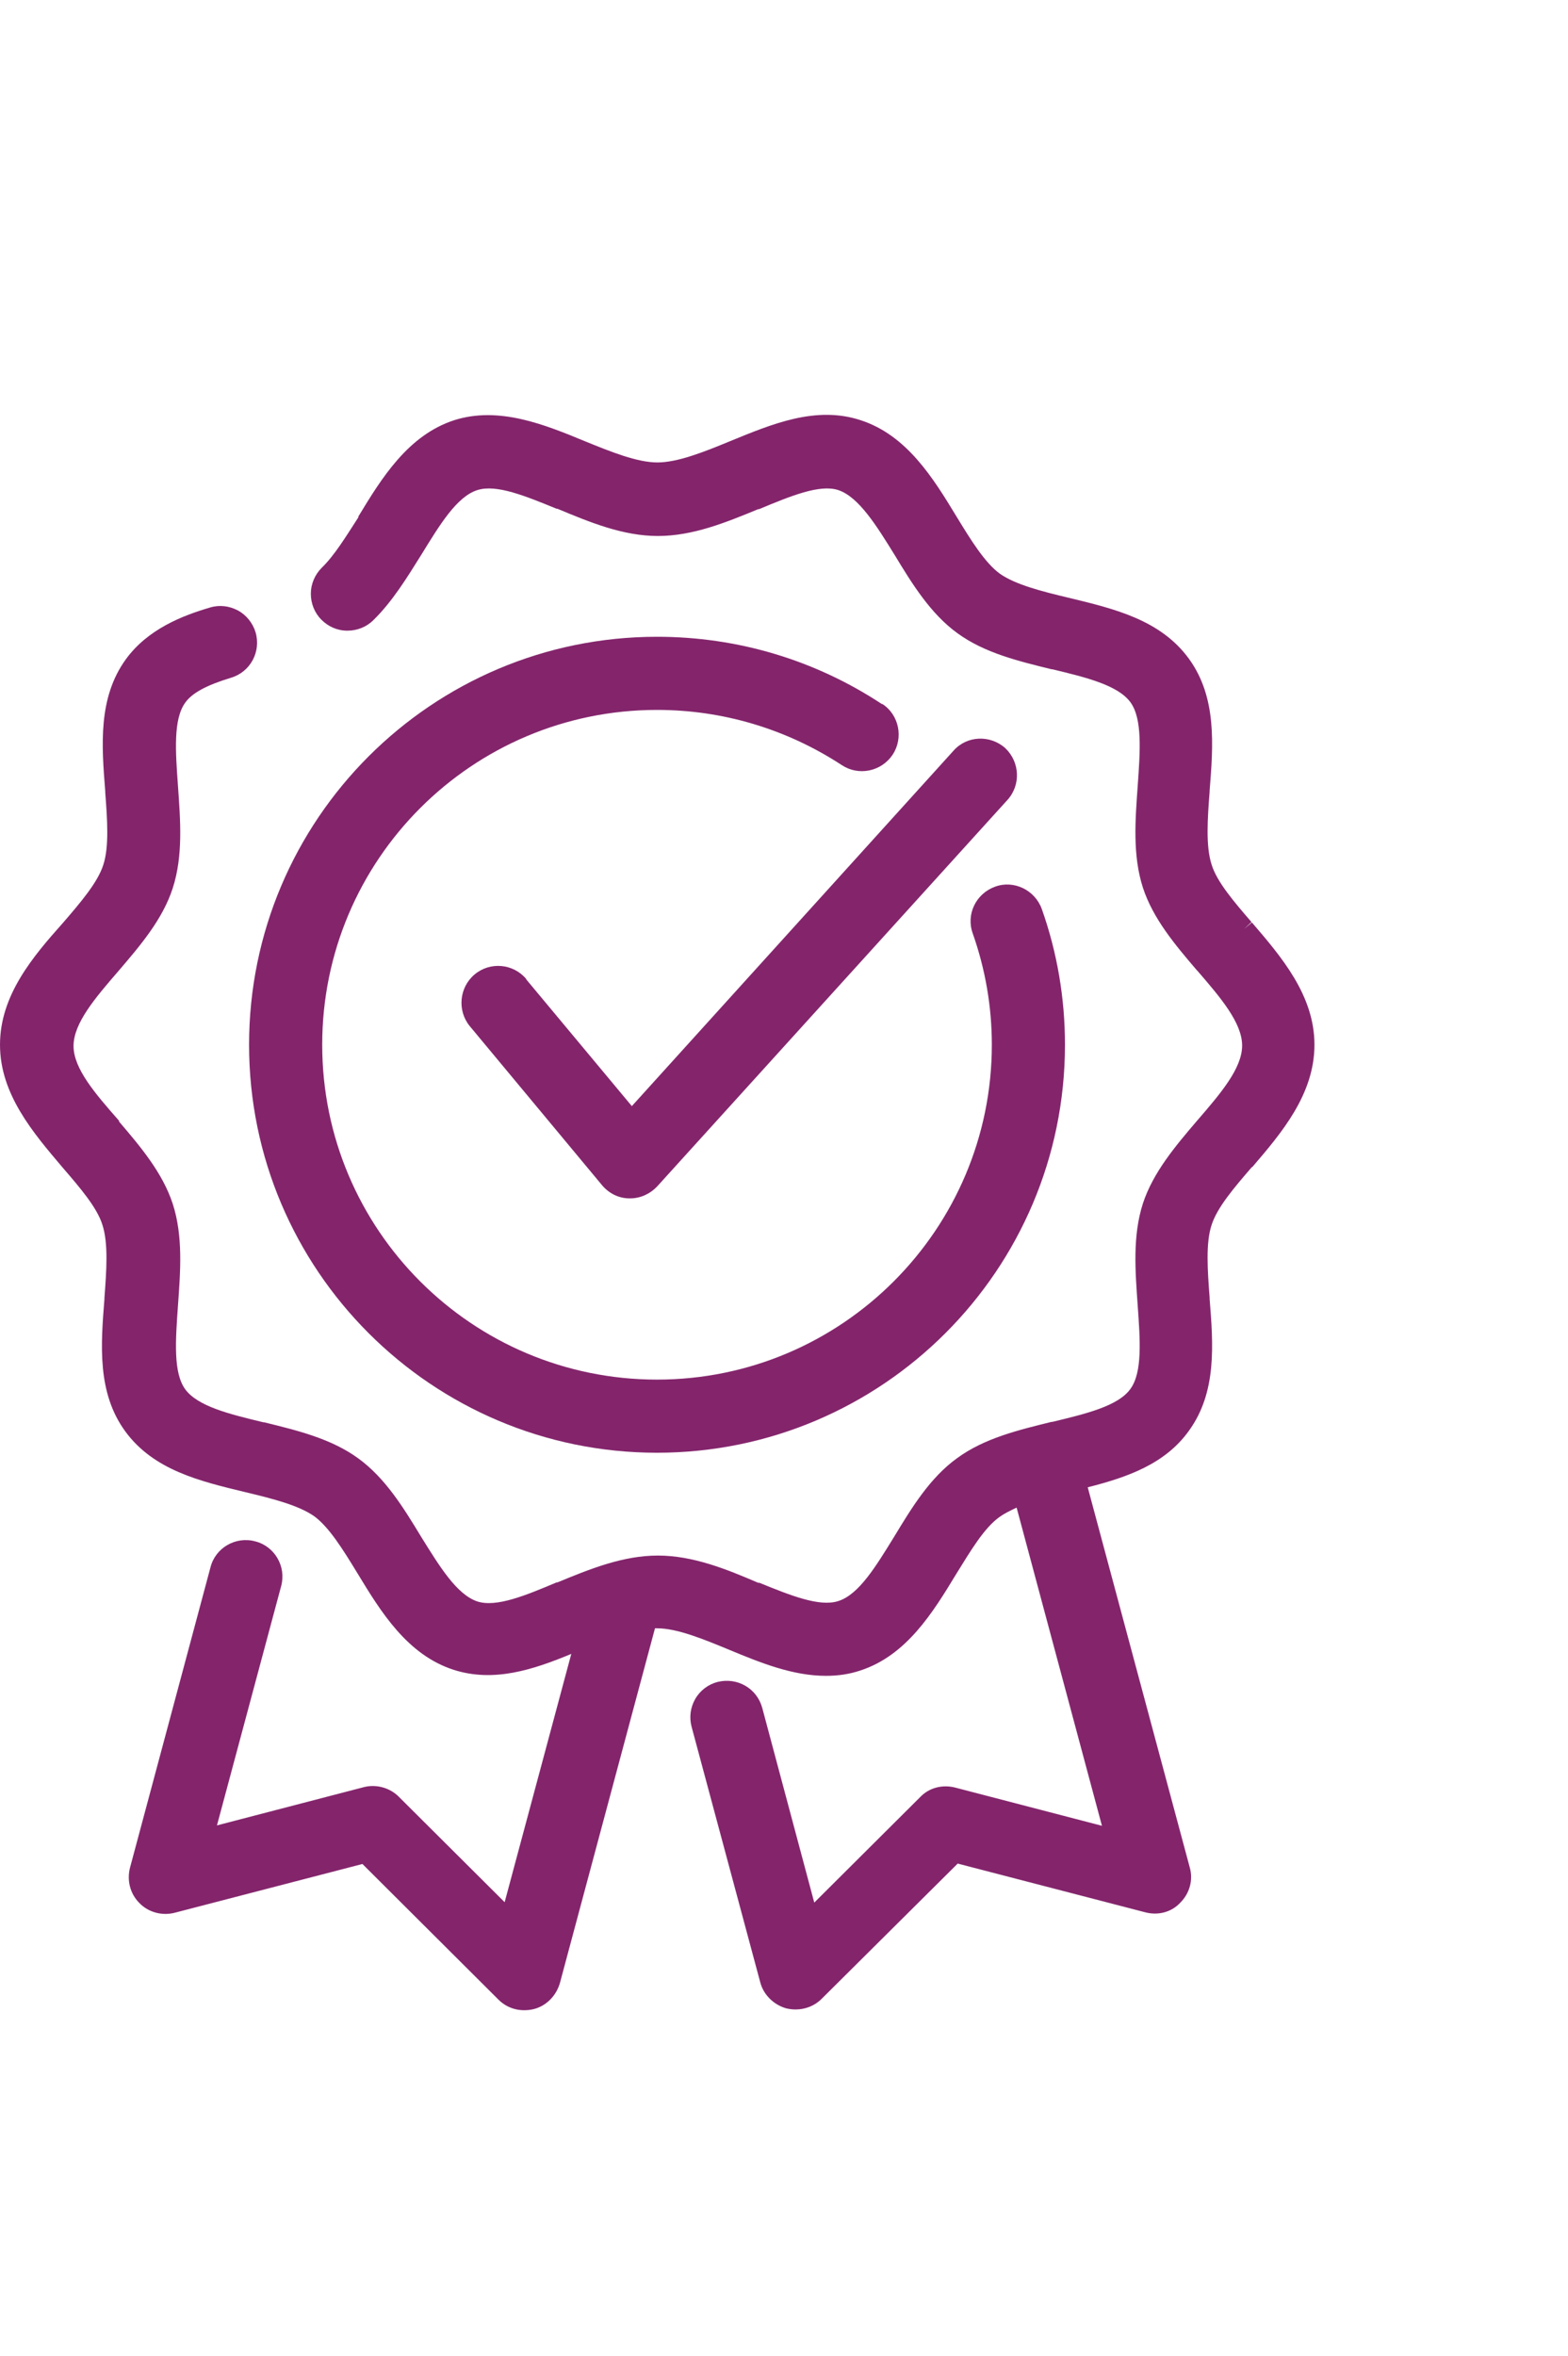 <svg xmlns="http://www.w3.org/2000/svg" id="Capa_2" data-name="Capa 2" viewBox="0 0 38.59 57.98"><defs><style>      .cls-1 {        fill: none;      }      .cls-2 {        fill: #84256c;      }    </style></defs><g id="Capa_1-2" data-name="Capa 1"><g><rect class="cls-1" width="38.59" height="57.98"></rect><g><path class="cls-2" d="M30.82,28.72c.72-.84,1.53-1.79,1.53-3.01s-.82-2.17-1.54-3.01l-.19.16h0s0,0,0,0l.18-.17c-.44-.51-.85-.99-.98-1.41-.15-.46-.1-1.14-.05-1.8v-.02c.09-1.13.18-2.3-.51-3.25-.7-.96-1.84-1.23-2.96-1.5-.67-.16-1.3-.32-1.69-.59-.37-.27-.71-.82-1.07-1.41-.57-.94-1.22-2-2.36-2.37-1.1-.36-2.17.09-3.22.52-.63.26-1.28.52-1.78.52s-1.14-.26-1.78-.52c-.99-.41-2.12-.87-3.22-.52-1.14.37-1.79,1.43-2.36,2.37v.02c-.31.48-.59.94-.9,1.24-.17.17-.27.4-.27.64,0,.24.09.47.26.64.17.17.39.27.64.27.24,0,.47-.09.64-.26.47-.46.83-1.05,1.18-1.61.45-.73.87-1.43,1.38-1.59.47-.15,1.19.15,1.95.46h.02c.79.33,1.61.67,2.47.67s1.67-.33,2.47-.66h.02c.77-.32,1.49-.62,1.95-.47.51.17.95.89,1.39,1.6.43.71.88,1.44,1.54,1.92.67.49,1.51.69,2.32.89h.02c.83.2,1.61.39,1.92.81.3.41.24,1.21.18,2.06-.06.84-.13,1.71.13,2.51.25.76.79,1.4,1.32,2.02l.02.02c.57.66,1.1,1.28,1.1,1.84s-.53,1.18-1.11,1.85c-.53.62-1.08,1.27-1.33,2.03-.26.8-.19,1.67-.13,2.52.06.84.12,1.64-.18,2.05-.3.42-1.09.61-1.92.81h-.02c-.81.2-1.65.4-2.32.89-.67.48-1.12,1.22-1.55,1.93-.45.73-.87,1.43-1.38,1.59-.46.15-1.18-.14-1.94-.45h-.03c-.79-.34-1.61-.67-2.47-.67s-1.67.33-2.47.66h-.02c-.76.32-1.48.62-1.95.47-.51-.17-.93-.86-1.39-1.6-.43-.71-.88-1.44-1.54-1.92-.67-.49-1.51-.69-2.32-.89h-.02c-.83-.2-1.61-.39-1.92-.81-.3-.41-.24-1.21-.18-2.06.06-.84.13-1.71-.13-2.51-.25-.76-.79-1.4-1.32-2.02v-.02c-.58-.66-1.12-1.28-1.12-1.84s.53-1.18,1.11-1.85c.53-.62,1.08-1.26,1.33-2.03.26-.8.19-1.67.13-2.52-.06-.84-.12-1.64.18-2.05.17-.24.53-.43,1.12-.61.48-.14.75-.64.61-1.12-.07-.23-.23-.43-.44-.54-.21-.11-.45-.14-.68-.07-.68.2-1.53.53-2.07,1.27-.69.95-.6,2.12-.51,3.25v.03c.05.66.1,1.34-.05,1.79-.14.43-.55.91-.99,1.42C.81,23.54,0,24.49,0,25.71s.82,2.17,1.54,3.02c.44.51.85.99.98,1.41.15.46.1,1.14.05,1.8v.03c-.09,1.13-.18,2.3.51,3.25.7.96,1.84,1.23,2.96,1.5.67.16,1.3.32,1.69.59.37.27.71.82,1.07,1.41.57.94,1.22,2,2.36,2.37.99.32,1.96,0,2.9-.39l-1.64,6.11-2.61-2.6c-.22-.22-.56-.31-.86-.23l-3.61.94,1.58-5.89c.13-.48-.16-.98-.64-1.1-.48-.13-.98.16-1.1.64l-1.98,7.39c-.08.31,0,.64.23.87.22.23.56.32.87.24l4.62-1.2,3.35,3.34c.22.22.54.31.87.23.31-.08.55-.33.64-.64l2.34-8.73s.04,0,.05,0c.5,0,1.15.27,1.78.53.77.32,1.56.64,2.38.64.29,0,.57-.04.84-.13,1.14-.37,1.79-1.43,2.36-2.37.36-.58.69-1.14,1.07-1.41.11-.08.25-.15.42-.23l2.1,7.83-3.61-.94c-.31-.08-.64,0-.86.23l-2.61,2.6-1.28-4.79c-.13-.48-.61-.76-1.1-.64-.23.06-.43.21-.55.42-.12.21-.15.45-.09.68l1.69,6.29c.08.31.33.55.63.64.08.02.16.03.24.03.24,0,.47-.09.64-.26l3.35-3.33,4.62,1.2c.31.08.64,0,.86-.24.23-.23.32-.56.23-.87l-2.51-9.35c.99-.25,1.91-.58,2.49-1.39.69-.95.6-2.12.51-3.25v-.03c-.05-.66-.1-1.34.05-1.79.14-.43.55-.91.99-1.42ZM25.93,35.22h0s0,0,0,0Z"></path><path class="cls-2" d="M21.71,17.33h0c-1.65-1.09-3.56-1.66-5.54-1.66-5.54,0-10.04,4.5-10.04,10.04s4.5,10.04,10.04,10.04,10.04-4.5,10.04-10.04c0-1.14-.19-2.27-.57-3.34-.17-.47-.69-.72-1.15-.55-.47.17-.72.68-.55,1.15.31.88.47,1.8.47,2.74,0,4.54-3.69,8.24-8.24,8.24s-8.24-3.69-8.24-8.24,3.69-8.24,8.24-8.24c1.62,0,3.19.47,4.55,1.36.41.27.97.16,1.25-.26.27-.41.16-.98-.26-1.25Z"></path><path class="cls-2" d="M12.95,24.09h0c-.32-.38-.89-.43-1.27-.11-.38.32-.43.89-.12,1.27l3.26,3.92c.17.2.41.32.67.32h.02c.25,0,.49-.11.66-.29l8.62-9.51c.34-.37.31-.94-.05-1.28-.37-.33-.94-.31-1.27.06l-7.92,8.75-2.6-3.12Z"></path></g></g></g></svg>